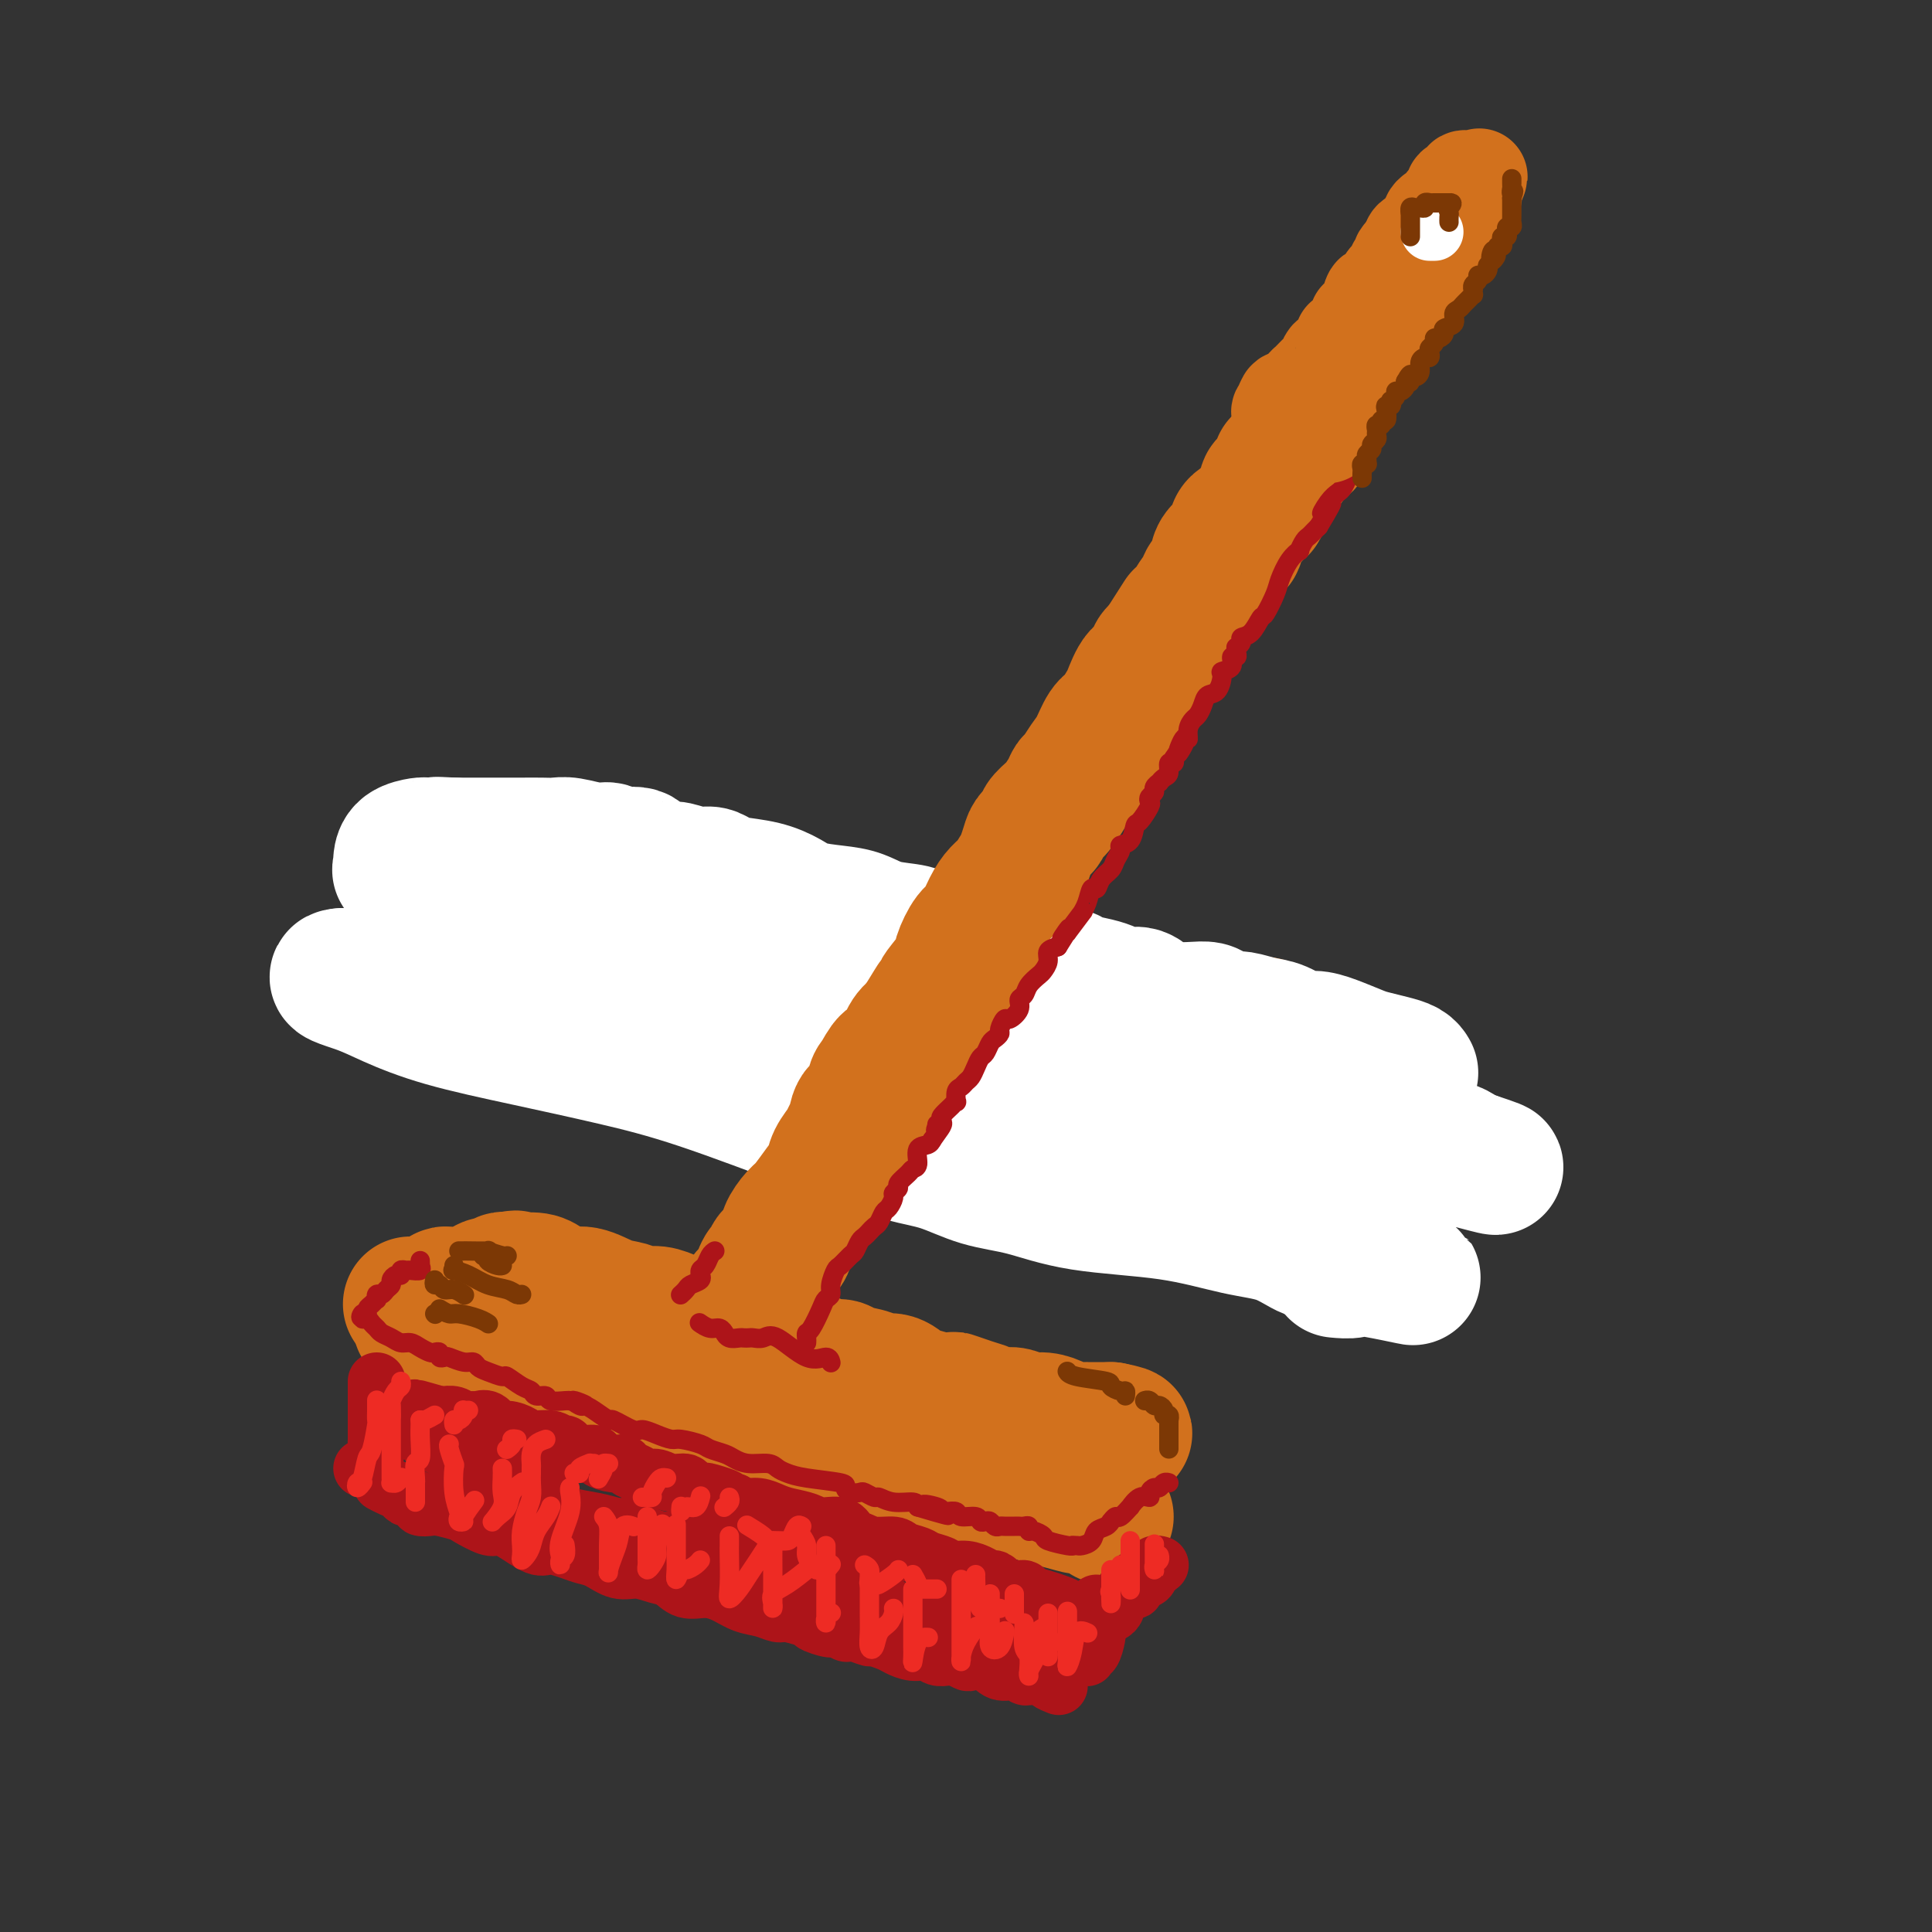 <svg viewBox='0 0 400 400' version='1.1' xmlns='http://www.w3.org/2000/svg' xmlns:xlink='http://www.w3.org/1999/xlink'><rect x="0" y="0" width="400" height="400" fill="#333333" stroke="none"/><g fill='none' stroke='rgb(210,113,29)' stroke-width='28' stroke-linecap='round' stroke-linejoin='round'><path d='M117,178c-0.341,0.303 -0.683,0.606 -1,1c-0.317,0.394 -0.611,0.879 -1,1c-0.389,0.121 -0.874,-0.122 -1,0c-0.126,0.122 0.107,0.607 0,1c-0.107,0.393 -0.555,0.693 -1,1c-0.445,0.307 -0.889,0.621 -1,1c-0.111,0.379 0.111,0.822 0,1c-0.111,0.178 -0.555,0.089 -1,0c-0.445,-0.089 -0.893,-0.179 -1,0c-0.107,0.179 0.126,0.625 0,1c-0.126,0.375 -0.611,0.678 -1,1c-0.389,0.322 -0.682,0.662 -1,1c-0.318,0.338 -0.662,0.672 -1,1c-0.338,0.328 -0.672,0.649 -1,1c-0.328,0.351 -0.650,0.734 -1,1c-0.350,0.266 -0.728,0.417 -1,1c-0.272,0.583 -0.440,1.600 -1,2c-0.560,0.400 -1.513,0.184 -2,0c-0.487,-0.184 -0.508,-0.338 -1,0c-0.492,0.338 -1.455,1.166 -2,2c-0.545,0.834 -0.671,1.674 -1,2c-0.329,0.326 -0.861,0.139 -1,0c-0.139,-0.139 0.117,-0.230 0,0c-0.117,0.230 -0.605,0.780 -1,1c-0.395,0.220 -0.698,0.110 -1,0'/><path d='M94,198c-3.429,3.332 -0.500,1.663 0,1c0.500,-0.663 -1.429,-0.318 -2,0c-0.571,0.318 0.217,0.610 0,1c-0.217,0.390 -1.439,0.879 -2,1c-0.561,0.121 -0.463,-0.125 -1,0c-0.537,0.125 -1.711,0.621 -2,1c-0.289,0.379 0.307,0.640 0,1c-0.307,0.360 -1.516,0.817 -2,1c-0.484,0.183 -0.242,0.091 0,0'/><path d='M83,206c-0.094,-0.000 -0.188,-0.000 0,0c0.188,0.000 0.660,0.000 2,0c1.340,-0.000 3.550,-0.001 5,0c1.450,0.001 2.140,0.002 3,0c0.860,-0.002 1.891,-0.008 3,0c1.109,0.008 2.297,0.030 3,0c0.703,-0.030 0.923,-0.110 2,0c1.077,0.110 3.013,0.412 4,1c0.987,0.588 1.025,1.462 2,2c0.975,0.538 2.887,0.739 4,1c1.113,0.261 1.428,0.582 3,1c1.572,0.418 4.401,0.934 6,1c1.599,0.066 1.969,-0.319 3,0c1.031,0.319 2.724,1.342 4,2c1.276,0.658 2.137,0.950 3,1c0.863,0.050 1.730,-0.144 3,0c1.270,0.144 2.944,0.626 4,1c1.056,0.374 1.494,0.640 2,1c0.506,0.360 1.079,0.814 2,1c0.921,0.186 2.191,0.103 3,0c0.809,-0.103 1.157,-0.224 2,0c0.843,0.224 2.179,0.795 3,1c0.821,0.205 1.126,0.044 2,0c0.874,-0.044 2.317,0.029 3,0c0.683,-0.029 0.607,-0.162 1,0c0.393,0.162 1.255,0.618 2,1c0.745,0.382 1.372,0.691 2,1'/><path d='M159,221c8.727,2.199 3.546,0.698 2,0c-1.546,-0.698 0.543,-0.593 2,0c1.457,0.593 2.280,1.674 3,2c0.720,0.326 1.335,-0.102 2,0c0.665,0.102 1.378,0.735 2,1c0.622,0.265 1.151,0.161 2,0c0.849,-0.161 2.017,-0.379 3,0c0.983,0.379 1.782,1.355 3,2c1.218,0.645 2.855,0.959 4,1c1.145,0.041 1.799,-0.191 3,0c1.201,0.191 2.949,0.806 4,1c1.051,0.194 1.406,-0.032 3,0c1.594,0.032 4.427,0.321 6,1c1.573,0.679 1.886,1.749 3,2c1.114,0.251 3.028,-0.317 4,0c0.972,0.317 1.001,1.520 2,2c0.999,0.480 2.966,0.236 4,0c1.034,-0.236 1.134,-0.466 2,0c0.866,0.466 2.499,1.628 4,2c1.501,0.372 2.870,-0.045 4,0c1.130,0.045 2.021,0.550 3,1c0.979,0.450 2.047,0.843 3,1c0.953,0.157 1.792,0.079 3,0c1.208,-0.079 2.785,-0.157 4,0c1.215,0.157 2.069,0.550 3,1c0.931,0.450 1.941,0.957 3,1c1.059,0.043 2.168,-0.378 3,0c0.832,0.378 1.388,1.555 2,2c0.612,0.445 1.280,0.158 2,0c0.720,-0.158 1.491,-0.188 2,0c0.509,0.188 0.754,0.594 1,1'/><path d='M250,242c14.651,3.189 5.779,0.662 3,0c-2.779,-0.662 0.534,0.541 2,1c1.466,0.459 1.084,0.175 1,0c-0.084,-0.175 0.131,-0.239 1,0c0.869,0.239 2.391,0.783 3,1c0.609,0.217 0.304,0.109 0,0'/><path d='M123,184c0.363,0.002 0.726,0.004 1,0c0.274,-0.004 0.459,-0.013 1,0c0.541,0.013 1.436,0.049 2,0c0.564,-0.049 0.796,-0.182 2,0c1.204,0.182 3.382,0.679 5,1c1.618,0.321 2.678,0.466 4,1c1.322,0.534 2.908,1.458 4,2c1.092,0.542 1.690,0.703 3,1c1.310,0.297 3.331,0.729 5,1c1.669,0.271 2.987,0.382 4,1c1.013,0.618 1.720,1.743 3,2c1.280,0.257 3.134,-0.354 5,0c1.866,0.354 3.744,1.675 5,2c1.256,0.325 1.889,-0.345 3,0c1.111,0.345 2.698,1.704 4,2c1.302,0.296 2.319,-0.471 4,0c1.681,0.471 4.027,2.181 6,3c1.973,0.819 3.574,0.748 5,1c1.426,0.252 2.677,0.828 4,1c1.323,0.172 2.716,-0.060 4,0c1.284,0.060 2.457,0.412 4,1c1.543,0.588 3.455,1.410 5,2c1.545,0.590 2.724,0.946 4,1c1.276,0.054 2.649,-0.196 4,0c1.351,0.196 2.679,0.836 4,1c1.321,0.164 2.636,-0.150 4,0c1.364,0.150 2.778,0.762 4,1c1.222,0.238 2.252,0.103 3,0c0.748,-0.103 1.214,-0.172 2,0c0.786,0.172 1.893,0.586 3,1'/><path d='M234,209c17.369,3.863 5.291,1.020 1,0c-4.291,-1.020 -0.795,-0.217 1,0c1.795,0.217 1.888,-0.152 2,0c0.112,0.152 0.241,0.825 1,1c0.759,0.175 2.147,-0.149 3,0c0.853,0.149 1.173,0.771 2,1c0.827,0.229 2.163,0.065 3,0c0.837,-0.065 1.175,-0.032 2,0c0.825,0.032 2.136,0.064 3,0c0.864,-0.064 1.282,-0.225 2,0c0.718,0.225 1.736,0.834 3,1c1.264,0.166 2.772,-0.113 4,0c1.228,0.113 2.175,0.618 3,1c0.825,0.382 1.528,0.641 2,1c0.472,0.359 0.714,0.818 1,1c0.286,0.182 0.615,0.087 1,0c0.385,-0.087 0.824,-0.168 1,0c0.176,0.168 0.088,0.584 0,1'/><path d='M269,216c5.237,1.252 0.831,0.883 -1,1c-1.831,0.117 -1.085,0.718 -1,1c0.085,0.282 -0.489,0.243 -1,1c-0.511,0.757 -0.958,2.311 -1,3c-0.042,0.689 0.323,0.514 0,1c-0.323,0.486 -1.333,1.635 -2,2c-0.667,0.365 -0.991,-0.053 -1,0c-0.009,0.053 0.296,0.577 0,1c-0.296,0.423 -1.193,0.744 -2,1c-0.807,0.256 -1.523,0.447 -2,1c-0.477,0.553 -0.716,1.468 -1,2c-0.284,0.532 -0.615,0.682 -1,1c-0.385,0.318 -0.824,0.805 -1,1c-0.176,0.195 -0.088,0.097 0,0'/><path d='M270,222c-0.026,0.892 -0.052,1.784 0,2c0.052,0.216 0.182,-0.244 0,0c-0.182,0.244 -0.676,1.194 -1,2c-0.324,0.806 -0.479,1.470 -1,2c-0.521,0.530 -1.408,0.926 -2,1c-0.592,0.074 -0.890,-0.172 -1,0c-0.110,0.172 -0.031,0.764 0,1c0.031,0.236 0.016,0.118 0,0'/></g>
<g fill='none' stroke='rgb(255,255,255)' stroke-width='28' stroke-linecap='round' stroke-linejoin='round'><path d='M292,222c0.051,0.090 0.101,0.180 0,0c-0.101,-0.180 -0.354,-0.629 -1,-1c-0.646,-0.371 -1.685,-0.664 -3,-1c-1.315,-0.336 -2.907,-0.715 -4,-1c-1.093,-0.285 -1.688,-0.475 -3,-1c-1.312,-0.525 -3.340,-1.383 -5,-2c-1.660,-0.617 -2.952,-0.992 -4,-1c-1.048,-0.008 -1.851,0.353 -3,0c-1.149,-0.353 -2.643,-1.418 -4,-2c-1.357,-0.582 -2.575,-0.682 -4,-1c-1.425,-0.318 -3.055,-0.856 -4,-1c-0.945,-0.144 -1.203,0.105 -2,0c-0.797,-0.105 -2.131,-0.566 -3,-1c-0.869,-0.434 -1.271,-0.842 -2,-1c-0.729,-0.158 -1.784,-0.066 -3,0c-1.216,0.066 -2.594,0.106 -4,0c-1.406,-0.106 -2.839,-0.357 -4,-1c-1.161,-0.643 -2.048,-1.678 -3,-2c-0.952,-0.322 -1.969,0.068 -3,0c-1.031,-0.068 -2.076,-0.593 -3,-1c-0.924,-0.407 -1.728,-0.697 -3,-1c-1.272,-0.303 -3.013,-0.620 -4,-1c-0.987,-0.380 -1.221,-0.823 -2,-1c-0.779,-0.177 -2.102,-0.089 -3,0c-0.898,0.089 -1.370,0.179 -2,0c-0.630,-0.179 -1.416,-0.625 -2,-1c-0.584,-0.375 -0.965,-0.678 -2,-1c-1.035,-0.322 -2.724,-0.663 -4,-1c-1.276,-0.337 -2.138,-0.668 -3,-1'/><path d='M205,198c-14.199,-3.870 -6.196,-1.544 -4,-1c2.196,0.544 -1.414,-0.695 -3,-1c-1.586,-0.305 -1.147,0.323 -2,0c-0.853,-0.323 -2.996,-1.596 -4,-2c-1.004,-0.404 -0.867,0.060 -1,0c-0.133,-0.060 -0.535,-0.645 -2,-1c-1.465,-0.355 -3.994,-0.479 -6,-1c-2.006,-0.521 -3.490,-1.439 -5,-2c-1.510,-0.561 -3.048,-0.766 -5,-1c-1.952,-0.234 -4.319,-0.496 -6,-1c-1.681,-0.504 -2.677,-1.249 -4,-2c-1.323,-0.751 -2.975,-1.507 -5,-2c-2.025,-0.493 -4.423,-0.725 -6,-1c-1.577,-0.275 -2.331,-0.595 -3,-1c-0.669,-0.405 -1.251,-0.895 -2,-1c-0.749,-0.105 -1.665,0.174 -3,0c-1.335,-0.174 -3.089,-0.802 -4,-1c-0.911,-0.198 -0.978,0.034 -2,0c-1.022,-0.034 -2.999,-0.334 -4,-1c-1.001,-0.666 -1.027,-1.699 -2,-2c-0.973,-0.301 -2.893,0.130 -4,0c-1.107,-0.130 -1.401,-0.819 -2,-1c-0.599,-0.181 -1.502,0.148 -3,0c-1.498,-0.148 -3.592,-0.772 -5,-1c-1.408,-0.228 -2.130,-0.061 -3,0c-0.870,0.061 -1.887,0.016 -3,0c-1.113,-0.016 -2.320,-0.004 -4,0c-1.680,0.004 -3.832,0.001 -5,0c-1.168,-0.001 -1.353,-0.000 -2,0c-0.647,0.000 -1.756,0.000 -3,0c-1.244,-0.000 -2.622,-0.000 -4,0'/><path d='M94,175c-6.170,-0.312 -2.596,-0.091 -2,0c0.596,0.091 -1.788,0.051 -3,0c-1.212,-0.051 -1.252,-0.115 -2,0c-0.748,0.115 -2.203,0.409 -3,1c-0.797,0.591 -0.938,1.478 -1,2c-0.062,0.522 -0.047,0.678 0,1c0.047,0.322 0.127,0.808 0,1c-0.127,0.192 -0.461,0.090 0,0c0.461,-0.090 1.717,-0.167 3,0c1.283,0.167 2.591,0.577 7,2c4.409,1.423 11.917,3.859 18,5c6.083,1.141 10.739,0.989 16,2c5.261,1.011 11.126,3.186 17,5c5.874,1.814 11.758,3.266 18,5c6.242,1.734 12.843,3.750 19,6c6.157,2.250 11.868,4.733 17,6c5.132,1.267 9.683,1.316 14,2c4.317,0.684 8.399,2.003 13,3c4.601,0.997 9.719,1.672 14,3c4.281,1.328 7.723,3.309 13,5c5.277,1.691 12.389,3.092 16,4c3.611,0.908 3.720,1.323 6,2c2.280,0.677 6.730,1.617 11,3c4.270,1.383 8.360,3.207 11,4c2.640,0.793 3.831,0.553 5,1c1.169,0.447 2.315,1.582 3,2c0.685,0.418 0.910,0.119 1,0c0.090,-0.119 0.045,-0.060 0,0'/><path d='M305,240c9.886,3.262 1.601,0.915 -2,0c-3.601,-0.915 -2.519,-0.400 -3,0c-0.481,0.400 -2.524,0.683 -9,0c-6.476,-0.683 -17.384,-2.332 -25,-3c-7.616,-0.668 -11.939,-0.355 -17,-1c-5.061,-0.645 -10.859,-2.249 -16,-3c-5.141,-0.751 -9.626,-0.649 -14,-1c-4.374,-0.351 -8.639,-1.155 -12,-2c-3.361,-0.845 -5.820,-1.733 -8,-2c-2.180,-0.267 -4.082,0.085 -6,0c-1.918,-0.085 -3.851,-0.607 -6,-1c-2.149,-0.393 -4.515,-0.655 -7,-1c-2.485,-0.345 -5.088,-0.771 -7,-1c-1.912,-0.229 -3.131,-0.260 -7,-1c-3.869,-0.740 -10.388,-2.189 -13,-3c-2.612,-0.811 -1.319,-0.984 -4,-2c-2.681,-1.016 -9.338,-2.876 -14,-4c-4.662,-1.124 -7.331,-1.513 -10,-2c-2.669,-0.487 -5.339,-1.073 -8,-2c-2.661,-0.927 -5.315,-2.196 -8,-3c-2.685,-0.804 -5.403,-1.144 -8,-2c-2.597,-0.856 -5.073,-2.229 -8,-3c-2.927,-0.771 -6.304,-0.939 -8,-1c-1.696,-0.061 -1.710,-0.016 -2,0c-0.290,0.016 -0.855,0.004 -2,0c-1.145,-0.004 -2.870,-0.001 -4,0c-1.130,0.001 -1.664,0.000 -2,0c-0.336,-0.000 -0.475,-0.000 -1,0c-0.525,0.000 -1.436,0.000 -2,0c-0.564,-0.000 -0.782,-0.000 -1,0'/><path d='M71,202c-3.027,0.168 0.406,1.086 3,2c2.594,0.914 4.350,1.822 7,3c2.650,1.178 6.194,2.626 11,4c4.806,1.374 10.872,2.674 17,4c6.128,1.326 12.317,2.677 18,4c5.683,1.323 10.860,2.618 18,5c7.140,2.382 16.244,5.849 22,8c5.756,2.151 8.163,2.984 11,4c2.837,1.016 6.103,2.216 9,3c2.897,0.784 5.423,1.153 8,2c2.577,0.847 5.204,2.170 8,3c2.796,0.830 5.761,1.165 9,2c3.239,0.835 6.751,2.169 12,3c5.249,0.831 12.234,1.160 18,2c5.766,0.840 10.312,2.190 14,3c3.688,0.810 6.519,1.082 9,2c2.481,0.918 4.614,2.484 6,3c1.386,0.516 2.025,-0.019 3,0c0.975,0.019 2.286,0.593 3,1c0.714,0.407 0.829,0.648 2,1c1.171,0.352 3.396,0.816 4,1c0.604,0.184 -0.414,0.088 0,0c0.414,-0.088 2.261,-0.168 3,0c0.739,0.168 0.369,0.584 0,1'/><path d='M286,263c12.869,2.939 3.542,0.788 -1,0c-4.542,-0.788 -4.300,-0.212 -5,0c-0.700,0.212 -2.343,0.061 -3,0c-0.657,-0.061 -0.329,-0.030 0,0'/></g>
<g fill='none' stroke='rgb(210,113,29)' stroke-width='28' stroke-linecap='round' stroke-linejoin='round'><path d='M87,274c0.330,-0.081 0.660,-0.162 1,0c0.340,0.162 0.691,0.567 1,1c0.309,0.433 0.575,0.894 1,1c0.425,0.106 1.007,-0.142 2,0c0.993,0.142 2.397,0.676 4,1c1.603,0.324 3.404,0.440 5,1c1.596,0.560 2.985,1.566 5,2c2.015,0.434 4.654,0.297 7,1c2.346,0.703 4.399,2.248 6,3c1.601,0.752 2.749,0.712 4,1c1.251,0.288 2.606,0.905 4,1c1.394,0.095 2.826,-0.330 4,0c1.174,0.330 2.088,1.416 3,2c0.912,0.584 1.821,0.667 3,1c1.179,0.333 2.628,0.915 4,1c1.372,0.085 2.667,-0.329 4,0c1.333,0.329 2.705,1.401 4,2c1.295,0.599 2.513,0.725 4,1c1.487,0.275 3.241,0.697 5,1c1.759,0.303 3.521,0.485 5,1c1.479,0.515 2.673,1.362 4,2c1.327,0.638 2.786,1.068 4,1c1.214,-0.068 2.185,-0.634 4,0c1.815,0.634 4.476,2.469 6,3c1.524,0.531 1.910,-0.242 3,0c1.090,0.242 2.883,1.498 4,2c1.117,0.502 1.559,0.251 2,0'/><path d='M190,303c16.757,4.356 7.151,0.746 4,0c-3.151,-0.746 0.154,1.372 2,2c1.846,0.628 2.235,-0.235 3,0c0.765,0.235 1.908,1.569 3,2c1.092,0.431 2.132,-0.039 3,0c0.868,0.039 1.563,0.589 3,1c1.437,0.411 3.617,0.684 5,1c1.383,0.316 1.971,0.676 3,1c1.029,0.324 2.500,0.612 4,1c1.500,0.388 3.029,0.875 4,1c0.971,0.125 1.384,-0.111 2,0c0.616,0.111 1.435,0.568 2,1c0.565,0.432 0.876,0.838 1,1c0.124,0.162 0.062,0.081 0,0'/><path d='M85,270c0.335,-0.002 0.671,-0.003 1,0c0.329,0.003 0.652,0.011 1,0c0.348,-0.011 0.722,-0.042 1,0c0.278,0.042 0.460,0.155 1,0c0.540,-0.155 1.440,-0.578 2,-1c0.560,-0.422 0.782,-0.843 1,-1c0.218,-0.157 0.432,-0.050 1,0c0.568,0.050 1.490,0.043 2,0c0.510,-0.043 0.609,-0.120 1,0c0.391,0.120 1.075,0.439 2,0c0.925,-0.439 2.090,-1.634 3,-2c0.910,-0.366 1.563,0.098 2,0c0.437,-0.098 0.656,-0.757 1,-1c0.344,-0.243 0.813,-0.069 1,0c0.187,0.069 0.094,0.035 0,0'/><path d='M105,265c3.112,-0.767 0.894,-0.183 1,0c0.106,0.183 2.538,-0.035 4,0c1.462,0.035 1.956,0.324 3,1c1.044,0.676 2.639,1.740 4,2c1.361,0.260 2.489,-0.285 4,0c1.511,0.285 3.406,1.400 5,2c1.594,0.600 2.888,0.685 4,1c1.112,0.315 2.041,0.859 3,1c0.959,0.141 1.946,-0.121 3,0c1.054,0.121 2.173,0.625 3,1c0.827,0.375 1.360,0.622 2,1c0.640,0.378 1.385,0.889 2,1c0.615,0.111 1.098,-0.177 2,0c0.902,0.177 2.222,0.820 3,1c0.778,0.180 1.012,-0.102 2,0c0.988,0.102 2.729,0.587 4,1c1.271,0.413 2.072,0.754 3,1c0.928,0.246 1.981,0.395 3,1c1.019,0.605 2.003,1.664 3,2c0.997,0.336 2.008,-0.050 3,0c0.992,0.050 1.964,0.538 3,1c1.036,0.462 2.135,0.899 3,1c0.865,0.101 1.494,-0.132 2,0c0.506,0.132 0.887,0.631 2,1c1.113,0.369 2.959,0.610 4,1c1.041,0.390 1.279,0.931 2,1c0.721,0.069 1.925,-0.332 3,0c1.075,0.332 2.020,1.397 3,2c0.980,0.603 1.994,0.744 3,1c1.006,0.256 2.003,0.628 3,1'/><path d='M194,290c14.533,3.819 6.367,0.865 4,0c-2.367,-0.865 1.067,0.357 3,1c1.933,0.643 2.365,0.707 3,1c0.635,0.293 1.471,0.814 2,1c0.529,0.186 0.749,0.035 1,0c0.251,-0.035 0.532,0.046 1,0c0.468,-0.046 1.121,-0.219 2,0c0.879,0.219 1.983,0.829 3,1c1.017,0.171 1.947,-0.098 3,0c1.053,0.098 2.229,0.562 3,1c0.771,0.438 1.138,0.849 2,1c0.862,0.151 2.220,0.040 3,0c0.780,-0.040 0.983,-0.011 1,0c0.017,0.011 -0.150,0.003 0,0c0.150,-0.003 0.618,-0.001 1,0c0.382,0.001 0.680,0.000 1,0c0.320,-0.000 0.663,-0.000 1,0c0.337,0.000 0.668,0.000 1,0c0.332,-0.000 0.666,-0.000 1,0'/><path d='M230,296c5.575,1.089 1.512,0.811 0,1c-1.512,0.189 -0.475,0.845 0,1c0.475,0.155 0.386,-0.189 0,0c-0.386,0.189 -1.070,0.913 -2,2c-0.930,1.087 -2.105,2.539 -3,3c-0.895,0.461 -1.510,-0.068 -2,0c-0.490,0.068 -0.854,0.734 -1,1c-0.146,0.266 -0.073,0.133 0,0'/><path d='M154,272c-0.004,0.097 -0.007,0.194 0,0c0.007,-0.194 0.026,-0.680 0,-1c-0.026,-0.320 -0.095,-0.475 0,-1c0.095,-0.525 0.354,-1.421 1,-2c0.646,-0.579 1.678,-0.842 2,-1c0.322,-0.158 -0.065,-0.213 0,-1c0.065,-0.787 0.582,-2.308 1,-3c0.418,-0.692 0.737,-0.554 1,-1c0.263,-0.446 0.469,-1.475 1,-2c0.531,-0.525 1.387,-0.548 2,-1c0.613,-0.452 0.983,-1.335 1,-2c0.017,-0.665 -0.318,-1.112 0,-2c0.318,-0.888 1.288,-2.219 2,-3c0.712,-0.781 1.164,-1.014 2,-2c0.836,-0.986 2.055,-2.726 3,-4c0.945,-1.274 1.616,-2.084 2,-3c0.384,-0.916 0.482,-1.940 1,-3c0.518,-1.060 1.457,-2.156 2,-3c0.543,-0.844 0.691,-1.438 1,-2c0.309,-0.562 0.778,-1.094 1,-2c0.222,-0.906 0.195,-2.187 1,-3c0.805,-0.813 2.442,-1.156 3,-2c0.558,-0.844 0.036,-2.187 0,-3c-0.036,-0.813 0.413,-1.096 1,-2c0.587,-0.904 1.312,-2.428 2,-3c0.688,-0.572 1.339,-0.193 2,-1c0.661,-0.807 1.332,-2.802 2,-4c0.668,-1.198 1.334,-1.599 2,-2'/><path d='M190,213c5.905,-9.642 2.666,-4.248 2,-3c-0.666,1.248 1.239,-1.651 2,-3c0.761,-1.349 0.378,-1.146 1,-2c0.622,-0.854 2.250,-2.763 3,-4c0.750,-1.237 0.624,-1.802 1,-3c0.376,-1.198 1.255,-3.030 2,-4c0.745,-0.970 1.355,-1.079 2,-2c0.645,-0.921 1.324,-2.654 2,-4c0.676,-1.346 1.347,-2.304 2,-3c0.653,-0.696 1.287,-1.131 2,-2c0.713,-0.869 1.506,-2.173 2,-3c0.494,-0.827 0.691,-1.176 1,-2c0.309,-0.824 0.731,-2.123 1,-3c0.269,-0.877 0.386,-1.332 1,-2c0.614,-0.668 1.726,-1.547 2,-2c0.274,-0.453 -0.291,-0.479 0,-1c0.291,-0.521 1.439,-1.538 2,-2c0.561,-0.462 0.534,-0.368 1,-1c0.466,-0.632 1.423,-1.991 2,-3c0.577,-1.009 0.773,-1.667 1,-2c0.227,-0.333 0.483,-0.339 1,-1c0.517,-0.661 1.294,-1.977 2,-3c0.706,-1.023 1.340,-1.752 2,-3c0.660,-1.248 1.345,-3.015 2,-4c0.655,-0.985 1.278,-1.189 2,-2c0.722,-0.811 1.541,-2.228 2,-3c0.459,-0.772 0.557,-0.900 1,-2c0.443,-1.100 1.232,-3.171 2,-4c0.768,-0.829 1.514,-0.415 2,-1c0.486,-0.585 0.710,-2.167 1,-3c0.290,-0.833 0.645,-0.916 1,-1'/><path d='M240,135c8.135,-12.711 3.474,-5.488 2,-3c-1.474,2.488 0.239,0.240 1,-1c0.761,-1.240 0.570,-1.473 1,-2c0.430,-0.527 1.482,-1.349 2,-2c0.518,-0.651 0.502,-1.133 1,-2c0.498,-0.867 1.508,-2.120 2,-3c0.492,-0.880 0.464,-1.388 1,-2c0.536,-0.612 1.637,-1.328 2,-2c0.363,-0.672 -0.011,-1.300 0,-2c0.011,-0.700 0.406,-1.471 1,-2c0.594,-0.529 1.388,-0.816 2,-1c0.612,-0.184 1.043,-0.266 1,-1c-0.043,-0.734 -0.558,-2.120 0,-3c0.558,-0.880 2.190,-1.254 3,-2c0.810,-0.746 0.799,-1.866 1,-2c0.201,-0.134 0.613,0.717 1,0c0.387,-0.717 0.748,-3.000 1,-4c0.252,-1.000 0.396,-0.715 1,-1c0.604,-0.285 1.667,-1.141 2,-2c0.333,-0.859 -0.066,-1.723 0,-2c0.066,-0.277 0.596,0.032 1,0c0.404,-0.032 0.683,-0.405 1,-1c0.317,-0.595 0.673,-1.414 1,-2c0.327,-0.586 0.624,-0.941 1,-1c0.376,-0.059 0.832,0.176 1,0c0.168,-0.176 0.048,-0.765 0,-1c-0.048,-0.235 -0.024,-0.118 0,0'/></g>
<g fill='none' stroke='rgb(173,20,25)' stroke-width='12' stroke-linecap='round' stroke-linejoin='round'><path d='M78,286c-0.000,0.335 -0.000,0.670 0,1c0.000,0.330 0.000,0.656 0,1c-0.000,0.344 -0.000,0.707 0,1c0.000,0.293 0.000,0.516 0,1c-0.000,0.484 -0.000,1.230 0,2c0.000,0.770 0.000,1.564 0,2c-0.000,0.436 -0.000,0.513 0,1c0.000,0.487 0.001,1.385 0,2c-0.001,0.615 -0.003,0.945 0,1c0.003,0.055 0.012,-0.167 0,0c-0.012,0.167 -0.045,0.724 0,1c0.045,0.276 0.170,0.270 0,1c-0.170,0.730 -0.633,2.196 -1,3c-0.367,0.804 -0.637,0.947 -1,1c-0.363,0.053 -0.818,0.015 -1,0c-0.182,-0.015 -0.091,-0.008 0,0'/><path d='M79,307c0.646,0.341 1.291,0.683 2,1c0.709,0.317 1.480,0.611 2,1c0.520,0.389 0.787,0.875 1,1c0.213,0.125 0.373,-0.111 1,0c0.627,0.111 1.723,0.569 2,1c0.277,0.431 -0.265,0.835 0,1c0.265,0.165 1.339,0.090 2,0c0.661,-0.090 0.911,-0.196 2,0c1.089,0.196 3.017,0.694 4,1c0.983,0.306 1.023,0.419 2,1c0.977,0.581 2.893,1.629 4,2c1.107,0.371 1.405,0.064 2,0c0.595,-0.064 1.485,0.116 3,1c1.515,0.884 3.654,2.473 5,3c1.346,0.527 1.900,-0.009 3,0c1.100,0.009 2.748,0.562 4,1c1.252,0.438 2.110,0.762 3,1c0.890,0.238 1.813,0.391 3,1c1.187,0.609 2.638,1.673 4,2c1.362,0.327 2.636,-0.085 4,0c1.364,0.085 2.819,0.666 4,1c1.181,0.334 2.090,0.422 3,1c0.910,0.578 1.822,1.646 3,2c1.178,0.354 2.623,-0.006 4,0c1.377,0.006 2.685,0.379 4,1c1.315,0.621 2.637,1.490 4,2c1.363,0.510 2.767,0.663 4,1c1.233,0.337 2.293,0.860 3,1c0.707,0.140 1.059,-0.103 2,0c0.941,0.103 2.470,0.551 4,1'/><path d='M167,335c9.024,2.487 3.584,1.206 2,1c-1.584,-0.206 0.690,0.663 2,1c1.310,0.337 1.657,0.143 2,0c0.343,-0.143 0.681,-0.236 1,0c0.319,0.236 0.618,0.799 1,1c0.382,0.201 0.846,0.039 1,0c0.154,-0.039 -0.001,0.045 0,0c0.001,-0.045 0.159,-0.220 1,0c0.841,0.220 2.363,0.833 3,1c0.637,0.167 0.387,-0.114 1,0c0.613,0.114 2.089,0.623 3,1c0.911,0.377 1.256,0.623 2,1c0.744,0.377 1.887,0.886 3,1c1.113,0.114 2.198,-0.165 3,0c0.802,0.165 1.323,0.775 2,1c0.677,0.225 1.509,0.064 2,0c0.491,-0.064 0.641,-0.031 1,0c0.359,0.031 0.928,0.059 1,0c0.072,-0.059 -0.354,-0.204 0,0c0.354,0.204 1.488,0.758 2,1c0.512,0.242 0.403,0.174 1,0c0.597,-0.174 1.900,-0.453 3,0c1.100,0.453 1.995,1.638 3,2c1.005,0.362 2.119,-0.100 3,0c0.881,0.100 1.530,0.762 2,1c0.470,0.238 0.760,0.054 1,0c0.240,-0.054 0.429,0.024 1,0c0.571,-0.024 1.524,-0.151 2,0c0.476,0.151 0.474,0.579 1,1c0.526,0.421 1.579,0.835 2,1c0.421,0.165 0.211,0.083 0,0'/><path d='M227,332c-0.000,0.303 -0.000,0.606 0,1c0.000,0.394 0.000,0.879 0,1c-0.000,0.121 -0.000,-0.122 0,0c0.000,0.122 0.001,0.608 0,1c-0.001,0.392 -0.003,0.691 0,1c0.003,0.309 0.011,0.628 0,1c-0.011,0.372 -0.041,0.797 0,1c0.041,0.203 0.155,0.184 0,1c-0.155,0.816 -0.577,2.467 -1,3c-0.423,0.533 -0.845,-0.053 -1,0c-0.155,0.053 -0.042,0.745 0,1c0.042,0.255 0.012,0.073 0,0c-0.012,-0.073 -0.006,-0.036 0,0'/><path d='M222,334c-0.465,0.089 -0.930,0.179 -1,0c-0.070,-0.179 0.256,-0.626 0,-1c-0.256,-0.374 -1.092,-0.673 -2,-1c-0.908,-0.327 -1.887,-0.680 -3,-1c-1.113,-0.320 -2.360,-0.606 -3,-1c-0.640,-0.394 -0.672,-0.894 -1,-1c-0.328,-0.106 -0.952,0.183 -2,0c-1.048,-0.183 -2.521,-0.836 -3,-1c-0.479,-0.164 0.035,0.162 0,0c-0.035,-0.162 -0.618,-0.813 -1,-1c-0.382,-0.187 -0.562,0.091 -1,0c-0.438,-0.091 -1.132,-0.549 -2,-1c-0.868,-0.451 -1.908,-0.894 -3,-1c-1.092,-0.106 -2.236,0.127 -3,0c-0.764,-0.127 -1.147,-0.612 -2,-1c-0.853,-0.388 -2.174,-0.677 -3,-1c-0.826,-0.323 -1.155,-0.678 -2,-1c-0.845,-0.322 -2.205,-0.610 -3,-1c-0.795,-0.390 -1.026,-0.883 -2,-1c-0.974,-0.117 -2.691,0.141 -4,0c-1.309,-0.141 -2.211,-0.682 -3,-1c-0.789,-0.318 -1.464,-0.414 -2,-1c-0.536,-0.586 -0.933,-1.662 -2,-2c-1.067,-0.338 -2.802,0.063 -4,0c-1.198,-0.063 -1.858,-0.591 -3,-1c-1.142,-0.409 -2.767,-0.701 -4,-1c-1.233,-0.299 -2.073,-0.606 -3,-1c-0.927,-0.394 -1.942,-0.875 -3,-1c-1.058,-0.125 -2.159,0.107 -3,0c-0.841,-0.107 -1.420,-0.554 -2,-1'/><path d='M152,311c-11.017,-3.758 -3.561,-1.652 -2,-1c1.561,0.652 -2.775,-0.150 -5,-1c-2.225,-0.850 -2.339,-1.747 -3,-2c-0.661,-0.253 -1.869,0.140 -3,0c-1.131,-0.140 -2.186,-0.812 -3,-1c-0.814,-0.188 -1.385,0.108 -2,0c-0.615,-0.108 -1.272,-0.620 -2,-1c-0.728,-0.380 -1.527,-0.628 -2,-1c-0.473,-0.372 -0.620,-0.870 -1,-1c-0.380,-0.130 -0.995,0.106 -2,0c-1.005,-0.106 -2.402,-0.554 -3,-1c-0.598,-0.446 -0.398,-0.889 -1,-1c-0.602,-0.111 -2.008,0.110 -3,0c-0.992,-0.110 -1.572,-0.551 -2,-1c-0.428,-0.449 -0.704,-0.908 -1,-1c-0.296,-0.092 -0.611,0.181 -1,0c-0.389,-0.181 -0.853,-0.817 -2,-1c-1.147,-0.183 -2.979,0.087 -4,0c-1.021,-0.087 -1.233,-0.531 -2,-1c-0.767,-0.469 -2.088,-0.963 -3,-1c-0.912,-0.037 -1.413,0.383 -2,0c-0.587,-0.383 -1.259,-1.571 -2,-2c-0.741,-0.429 -1.551,-0.101 -2,0c-0.449,0.101 -0.536,-0.025 -1,0c-0.464,0.025 -1.304,0.203 -2,0c-0.696,-0.203 -1.248,-0.786 -2,-1c-0.752,-0.214 -1.702,-0.058 -2,0c-0.298,0.058 0.058,0.016 0,0c-0.058,-0.016 -0.529,-0.008 -1,0'/><path d='M91,293c-9.632,-2.785 -3.212,-0.747 -1,0c2.212,0.747 0.215,0.204 -1,0c-1.215,-0.204 -1.648,-0.070 -2,0c-0.352,0.070 -0.623,0.077 -1,0c-0.377,-0.077 -0.859,-0.238 -1,0c-0.141,0.238 0.060,0.876 0,1c-0.060,0.124 -0.379,-0.266 0,0c0.379,0.266 1.457,1.189 2,2c0.543,0.811 0.552,1.512 1,2c0.448,0.488 1.335,0.765 2,1c0.665,0.235 1.109,0.430 2,1c0.891,0.570 2.228,1.515 3,2c0.772,0.485 0.978,0.508 2,1c1.022,0.492 2.862,1.451 4,2c1.138,0.549 1.576,0.686 2,1c0.424,0.314 0.833,0.805 2,1c1.167,0.195 3.092,0.094 5,1c1.908,0.906 3.800,2.820 5,4c1.200,1.180 1.708,1.625 3,2c1.292,0.375 3.369,0.678 5,1c1.631,0.322 2.815,0.661 4,1'/><path d='M127,316c6.223,2.526 3.280,0.341 3,0c-0.280,-0.341 2.103,1.162 4,2c1.897,0.838 3.308,1.012 4,1c0.692,-0.012 0.665,-0.209 1,0c0.335,0.209 1.034,0.825 2,1c0.966,0.175 2.201,-0.090 3,0c0.799,0.090 1.164,0.536 2,1c0.836,0.464 2.143,0.947 3,1c0.857,0.053 1.264,-0.323 2,0c0.736,0.323 1.801,1.347 3,2c1.199,0.653 2.533,0.935 3,1c0.467,0.065 0.066,-0.089 1,0c0.934,0.089 3.201,0.419 5,1c1.799,0.581 3.129,1.412 4,2c0.871,0.588 1.283,0.932 2,1c0.717,0.068 1.738,-0.142 3,0c1.262,0.142 2.766,0.634 4,1c1.234,0.366 2.199,0.606 3,1c0.801,0.394 1.440,0.942 2,1c0.560,0.058 1.042,-0.374 2,0c0.958,0.374 2.393,1.554 3,2c0.607,0.446 0.384,0.157 1,0c0.616,-0.157 2.069,-0.183 3,0c0.931,0.183 1.341,0.575 2,1c0.659,0.425 1.569,0.884 2,1c0.431,0.116 0.383,-0.110 1,0c0.617,0.110 1.897,0.555 3,1c1.103,0.445 2.028,0.889 3,1c0.972,0.111 1.992,-0.111 3,0c1.008,0.111 2.004,0.556 3,1'/><path d='M207,339c12.493,3.786 3.726,1.750 1,1c-2.726,-0.750 0.590,-0.215 2,0c1.410,0.215 0.914,0.109 1,0c0.086,-0.109 0.754,-0.222 1,0c0.246,0.222 0.070,0.778 0,1c-0.070,0.222 -0.035,0.111 0,0'/><path d='M225,339c-0.059,-0.361 -0.118,-0.723 0,-1c0.118,-0.277 0.414,-0.470 1,-1c0.586,-0.530 1.463,-1.399 2,-2c0.537,-0.601 0.735,-0.935 1,-1c0.265,-0.065 0.597,0.137 1,0c0.403,-0.137 0.878,-0.615 1,-1c0.122,-0.385 -0.108,-0.678 0,-1c0.108,-0.322 0.555,-0.673 1,-1c0.445,-0.327 0.888,-0.631 1,-1c0.112,-0.369 -0.107,-0.802 0,-1c0.107,-0.198 0.541,-0.161 1,0c0.459,0.161 0.945,0.445 1,0c0.055,-0.445 -0.321,-1.621 0,-2c0.321,-0.379 1.339,0.038 2,0c0.661,-0.038 0.965,-0.532 1,-1c0.035,-0.468 -0.201,-0.910 0,-1c0.201,-0.090 0.837,0.172 1,0c0.163,-0.172 -0.149,-0.777 0,-1c0.149,-0.223 0.757,-0.064 1,0c0.243,0.064 0.122,0.032 0,0'/></g>
<g fill='none' stroke='rgb(173,20,25)' stroke-width='4' stroke-linecap='round' stroke-linejoin='round'><path d='M87,261c0.015,0.453 0.029,0.906 0,1c-0.029,0.094 -0.103,-0.172 0,0c0.103,0.172 0.382,0.782 0,1c-0.382,0.218 -1.426,0.043 -2,0c-0.574,-0.043 -0.680,0.044 -1,0c-0.320,-0.044 -0.856,-0.219 -1,0c-0.144,0.219 0.102,0.832 0,1c-0.102,0.168 -0.552,-0.109 -1,0c-0.448,0.109 -0.894,0.602 -1,1c-0.106,0.398 0.129,0.699 0,1c-0.129,0.301 -0.622,0.602 -1,1c-0.378,0.398 -0.640,0.894 -1,1c-0.360,0.106 -0.818,-0.179 -1,0c-0.182,0.179 -0.087,0.822 0,1c0.087,0.178 0.167,-0.110 0,0c-0.167,0.110 -0.581,0.617 -1,1c-0.419,0.383 -0.844,0.642 -1,1c-0.156,0.358 -0.045,0.817 0,1c0.045,0.183 0.022,0.092 0,0'/><path d='M76,272c-1.915,1.638 -1.204,0.232 -1,0c0.204,-0.232 -0.101,0.712 0,1c0.101,0.288 0.607,-0.078 1,0c0.393,0.078 0.671,0.599 1,1c0.329,0.401 0.707,0.681 1,1c0.293,0.319 0.501,0.677 1,1c0.499,0.323 1.289,0.612 2,1c0.711,0.388 1.342,0.875 2,1c0.658,0.125 1.343,-0.111 2,0c0.657,0.111 1.285,0.569 2,1c0.715,0.431 1.515,0.834 2,1c0.485,0.166 0.653,0.096 1,0c0.347,-0.096 0.873,-0.218 1,0c0.127,0.218 -0.145,0.776 0,1c0.145,0.224 0.707,0.116 1,0c0.293,-0.116 0.318,-0.239 1,0c0.682,0.239 2.022,0.839 3,1c0.978,0.161 1.594,-0.116 2,0c0.406,0.116 0.602,0.626 1,1c0.398,0.374 1.000,0.611 2,1c1.000,0.389 2.399,0.931 3,1c0.601,0.069 0.403,-0.336 1,0c0.597,0.336 1.989,1.414 3,2c1.011,0.586 1.640,0.679 2,1c0.360,0.321 0.450,0.871 1,1c0.550,0.129 1.560,-0.161 2,0c0.440,0.161 0.311,0.774 1,1c0.689,0.226 2.197,0.065 3,0c0.803,-0.065 0.902,-0.032 1,0'/><path d='M118,290c5.901,1.949 2.153,0.320 1,0c-1.153,-0.320 0.290,0.669 1,1c0.710,0.331 0.687,0.005 1,0c0.313,-0.005 0.961,0.309 2,1c1.039,0.691 2.469,1.757 3,2c0.531,0.243 0.163,-0.337 1,0c0.837,0.337 2.879,1.592 4,2c1.121,0.408 1.319,-0.031 2,0c0.681,0.031 1.844,0.533 3,1c1.156,0.467 2.306,0.899 3,1c0.694,0.101 0.934,-0.128 2,0c1.066,0.128 2.959,0.613 4,1c1.041,0.387 1.231,0.677 2,1c0.769,0.323 2.117,0.678 3,1c0.883,0.322 1.300,0.611 2,1c0.700,0.389 1.684,0.878 3,1c1.316,0.122 2.963,-0.122 4,0c1.037,0.122 1.465,0.610 2,1c0.535,0.390 1.179,0.683 2,1c0.821,0.317 1.821,0.660 4,1c2.179,0.340 5.538,0.679 7,1c1.462,0.321 1.026,0.626 1,1c-0.026,0.374 0.359,0.817 1,1c0.641,0.183 1.538,0.106 2,0c0.462,-0.106 0.488,-0.239 1,0c0.512,0.239 1.510,0.851 2,1c0.490,0.149 0.472,-0.166 1,0c0.528,0.166 1.604,0.814 3,1c1.396,0.186 3.113,-0.090 4,0c0.887,0.090 0.943,0.545 1,1'/><path d='M190,312c11.484,3.419 4.195,0.968 2,0c-2.195,-0.968 0.705,-0.451 2,0c1.295,0.451 0.984,0.838 1,1c0.016,0.162 0.357,0.100 1,0c0.643,-0.100 1.587,-0.237 2,0c0.413,0.237 0.296,0.847 1,1c0.704,0.153 2.230,-0.151 3,0c0.770,0.151 0.784,0.759 1,1c0.216,0.241 0.634,0.117 1,0c0.366,-0.117 0.679,-0.228 1,0c0.321,0.228 0.649,0.793 1,1c0.351,0.207 0.724,0.056 1,0c0.276,-0.056 0.456,-0.016 1,0c0.544,0.016 1.452,0.008 2,0c0.548,-0.008 0.737,-0.017 1,0c0.263,0.017 0.600,0.060 1,0c0.400,-0.060 0.864,-0.224 1,0c0.136,0.224 -0.055,0.834 0,1c0.055,0.166 0.354,-0.113 1,0c0.646,0.113 1.637,0.619 2,1c0.363,0.381 0.097,0.638 1,1c0.903,0.362 2.974,0.828 4,1c1.026,0.172 1.007,0.049 1,0c-0.007,-0.049 -0.004,-0.025 0,0'/><path d='M222,320c0.366,-0.016 0.731,-0.031 1,0c0.269,0.031 0.440,0.109 1,0c0.560,-0.109 1.508,-0.406 2,-1c0.492,-0.594 0.527,-1.484 1,-2c0.473,-0.516 1.382,-0.658 2,-1c0.618,-0.342 0.944,-0.884 1,-1c0.056,-0.116 -0.158,0.195 0,0c0.158,-0.195 0.689,-0.897 1,-1c0.311,-0.103 0.403,0.394 1,0c0.597,-0.394 1.700,-1.677 2,-2c0.300,-0.323 -0.204,0.316 0,0c0.204,-0.316 1.115,-1.586 2,-2c0.885,-0.414 1.742,0.029 2,0c0.258,-0.029 -0.085,-0.530 0,-1c0.085,-0.470 0.597,-0.911 1,-1c0.403,-0.089 0.696,0.172 1,0c0.304,-0.172 0.620,-0.777 1,-1c0.380,-0.223 0.823,-0.064 1,0c0.177,0.064 0.089,0.032 0,0'/><path d='M148,259c-0.340,0.218 -0.680,0.436 -1,1c-0.320,0.564 -0.620,1.475 -1,2c-0.380,0.525 -0.841,0.666 -1,1c-0.159,0.334 -0.017,0.863 0,1c0.017,0.137 -0.090,-0.117 0,0c0.090,0.117 0.378,0.606 0,1c-0.378,0.394 -1.421,0.693 -2,1c-0.579,0.307 -0.694,0.621 -1,1c-0.306,0.379 -0.802,0.823 -1,1c-0.198,0.177 -0.099,0.089 0,0'/><path d='M145,274c-0.174,-0.122 -0.348,-0.244 0,0c0.348,0.244 1.220,0.854 2,1c0.780,0.146 1.470,-0.171 2,0c0.530,0.171 0.901,0.830 1,1c0.099,0.170 -0.076,-0.151 0,0c0.076,0.151 0.401,0.772 1,1c0.599,0.228 1.473,0.062 2,0c0.527,-0.062 0.708,-0.021 1,0c0.292,0.021 0.696,0.021 1,0c0.304,-0.021 0.508,-0.063 1,0c0.492,0.063 1.270,0.231 2,0c0.730,-0.231 1.411,-0.860 3,0c1.589,0.860 4.086,3.210 6,4c1.914,0.790 3.246,0.020 4,0c0.754,-0.020 0.930,0.708 1,1c0.070,0.292 0.035,0.146 0,0'/><path d='M167,278c0.016,-0.311 0.031,-0.622 0,-1c-0.031,-0.378 -0.109,-0.822 0,-1c0.109,-0.178 0.407,-0.091 1,-1c0.593,-0.909 1.483,-2.815 2,-4c0.517,-1.185 0.662,-1.650 1,-2c0.338,-0.350 0.868,-0.584 1,-1c0.132,-0.416 -0.133,-1.013 0,-2c0.133,-0.987 0.666,-2.362 1,-3c0.334,-0.638 0.471,-0.538 1,-1c0.529,-0.462 1.451,-1.486 2,-2c0.549,-0.514 0.724,-0.519 1,-1c0.276,-0.481 0.651,-1.437 1,-2c0.349,-0.563 0.671,-0.732 1,-1c0.329,-0.268 0.665,-0.634 1,-1c0.335,-0.366 0.668,-0.732 1,-1c0.332,-0.268 0.662,-0.439 1,-1c0.338,-0.561 0.683,-1.513 1,-2c0.317,-0.487 0.605,-0.511 1,-1c0.395,-0.489 0.897,-1.444 1,-2c0.103,-0.556 -0.194,-0.713 0,-1c0.194,-0.287 0.879,-0.705 1,-1c0.121,-0.295 -0.323,-0.468 0,-1c0.323,-0.532 1.414,-1.424 2,-2c0.586,-0.576 0.668,-0.837 1,-1c0.332,-0.163 0.914,-0.229 1,-1c0.086,-0.771 -0.323,-2.246 0,-3c0.323,-0.754 1.378,-0.787 2,-1c0.622,-0.213 0.811,-0.607 1,-1'/><path d='M193,236c3.316,-4.570 1.607,-2.496 1,-2c-0.607,0.496 -0.112,-0.587 0,-1c0.112,-0.413 -0.160,-0.155 0,0c0.160,0.155 0.750,0.209 1,0c0.250,-0.209 0.158,-0.681 0,-1c-0.158,-0.319 -0.383,-0.484 0,-1c0.383,-0.516 1.374,-1.381 2,-2c0.626,-0.619 0.889,-0.992 1,-1c0.111,-0.008 0.071,0.349 0,0c-0.071,-0.349 -0.174,-1.406 0,-2c0.174,-0.594 0.624,-0.727 1,-1c0.376,-0.273 0.678,-0.688 1,-1c0.322,-0.312 0.664,-0.521 1,-1c0.336,-0.479 0.667,-1.227 1,-2c0.333,-0.773 0.668,-1.569 1,-2c0.332,-0.431 0.663,-0.495 1,-1c0.337,-0.505 0.682,-1.450 1,-2c0.318,-0.550 0.609,-0.706 1,-1c0.391,-0.294 0.883,-0.725 1,-1c0.117,-0.275 -0.141,-0.392 0,-1c0.141,-0.608 0.682,-1.706 1,-2c0.318,-0.294 0.413,0.217 1,0c0.587,-0.217 1.667,-1.161 2,-2c0.333,-0.839 -0.080,-1.572 0,-2c0.080,-0.428 0.652,-0.551 1,-1c0.348,-0.449 0.470,-1.223 1,-2c0.530,-0.777 1.468,-1.556 2,-2c0.532,-0.444 0.658,-0.552 1,-1c0.342,-0.448 0.900,-1.236 1,-2c0.100,-0.764 -0.257,-1.504 0,-2c0.257,-0.496 1.129,-0.748 2,-1'/><path d='M219,196c4.175,-6.563 1.611,-2.969 1,-2c-0.611,0.969 0.729,-0.687 1,-1c0.271,-0.313 -0.527,0.717 0,0c0.527,-0.717 2.379,-3.182 3,-4c0.621,-0.818 0.011,0.009 0,0c-0.011,-0.009 0.578,-0.856 1,-2c0.422,-1.144 0.676,-2.585 1,-3c0.324,-0.415 0.718,0.198 1,0c0.282,-0.198 0.452,-1.205 1,-2c0.548,-0.795 1.474,-1.377 2,-2c0.526,-0.623 0.652,-1.288 1,-2c0.348,-0.712 0.918,-1.470 1,-2c0.082,-0.530 -0.324,-0.832 0,-1c0.324,-0.168 1.380,-0.202 2,-1c0.620,-0.798 0.806,-2.360 1,-3c0.194,-0.640 0.396,-0.356 1,-1c0.604,-0.644 1.611,-2.214 2,-3c0.389,-0.786 0.161,-0.789 0,-1c-0.161,-0.211 -0.254,-0.630 0,-1c0.254,-0.370 0.855,-0.691 1,-1c0.145,-0.309 -0.167,-0.606 0,-1c0.167,-0.394 0.814,-0.884 1,-1c0.186,-0.116 -0.090,0.141 0,0c0.090,-0.141 0.546,-0.682 1,-1c0.454,-0.318 0.905,-0.415 1,-1c0.095,-0.585 -0.167,-1.657 0,-2c0.167,-0.343 0.762,0.045 1,0c0.238,-0.045 0.119,-0.522 0,-1'/><path d='M243,157c3.896,-6.071 1.635,-1.749 1,-1c-0.635,0.749 0.354,-2.075 1,-3c0.646,-0.925 0.947,0.048 1,0c0.053,-0.048 -0.141,-1.116 0,-2c0.141,-0.884 0.619,-1.583 1,-2c0.381,-0.417 0.667,-0.553 1,-1c0.333,-0.447 0.714,-1.205 1,-2c0.286,-0.795 0.477,-1.626 1,-2c0.523,-0.374 1.379,-0.290 2,-1c0.621,-0.710 1.007,-2.214 1,-3c-0.007,-0.786 -0.408,-0.854 0,-1c0.408,-0.146 1.626,-0.369 2,-1c0.374,-0.631 -0.097,-1.671 0,-2c0.097,-0.329 0.762,0.053 1,0c0.238,-0.053 0.048,-0.539 0,-1c-0.048,-0.461 0.045,-0.895 0,-1c-0.045,-0.105 -0.229,0.118 0,0c0.229,-0.118 0.872,-0.578 1,-1c0.128,-0.422 -0.260,-0.806 0,-1c0.260,-0.194 1.168,-0.200 2,-1c0.832,-0.800 1.587,-2.395 2,-3c0.413,-0.605 0.482,-0.219 1,-1c0.518,-0.781 1.483,-2.729 2,-4c0.517,-1.271 0.586,-1.864 1,-3c0.414,-1.136 1.172,-2.815 2,-4c0.828,-1.185 1.728,-1.876 2,-2c0.272,-0.124 -0.082,0.317 0,0c0.082,-0.317 0.599,-1.394 1,-2c0.401,-0.606 0.685,-0.740 1,-1c0.315,-0.260 0.661,-0.646 1,-1c0.339,-0.354 0.669,-0.677 1,-1'/><path d='M273,109c4.836,-8.014 1.926,-4.048 1,-3c-0.926,1.048 0.132,-0.821 1,-2c0.868,-1.179 1.546,-1.667 2,-2c0.454,-0.333 0.686,-0.510 1,-1c0.314,-0.490 0.711,-1.294 1,-2c0.289,-0.706 0.469,-1.313 1,-2c0.531,-0.687 1.412,-1.454 2,-2c0.588,-0.546 0.882,-0.870 1,-1c0.118,-0.130 0.059,-0.065 0,0'/></g>
<g fill='none' stroke='rgb(238,43,36)' stroke-width='4' stroke-linecap='round' stroke-linejoin='round'><path d='M78,290c0.000,-0.100 0.001,-0.200 0,0c-0.001,0.200 -0.003,0.698 0,1c0.003,0.302 0.012,0.406 0,1c-0.012,0.594 -0.045,1.676 0,2c0.045,0.324 0.166,-0.111 0,1c-0.166,1.111 -0.620,3.766 -1,5c-0.380,1.234 -0.687,1.045 -1,2c-0.313,0.955 -0.634,3.054 -1,4c-0.366,0.946 -0.779,0.738 -1,1c-0.221,0.262 -0.252,0.994 0,1c0.252,0.006 0.786,-0.712 1,-1c0.214,-0.288 0.107,-0.144 0,0'/><path d='M81,293c0.000,0.329 0.000,0.658 0,1c-0.000,0.342 -0.000,0.697 0,1c0.000,0.303 0.000,0.552 0,1c-0.000,0.448 -0.000,1.093 0,2c0.000,0.907 0.000,2.075 0,3c-0.000,0.925 -0.001,1.607 0,2c0.001,0.393 0.003,0.499 0,1c-0.003,0.501 -0.011,1.399 0,2c0.011,0.601 0.042,0.907 0,1c-0.042,0.093 -0.155,-0.027 0,0c0.155,0.027 0.580,0.199 1,0c0.420,-0.199 0.834,-0.771 1,-1c0.166,-0.229 0.083,-0.114 0,0'/><path d='M87,294c0.008,0.202 0.016,0.405 0,1c-0.016,0.595 -0.057,1.584 0,3c0.057,1.416 0.211,3.260 0,4c-0.211,0.740 -0.789,0.374 -1,1c-0.211,0.626 -0.057,2.242 0,3c0.057,0.758 0.015,0.658 0,1c-0.015,0.342 -0.004,1.125 0,2c0.004,0.875 0.001,1.843 0,2c-0.001,0.157 -0.000,-0.496 0,-1c0.000,-0.504 0.000,-0.858 0,-1c-0.000,-0.142 -0.000,-0.071 0,0'/><path d='M93,299c-0.111,0.081 -0.222,0.162 0,1c0.222,0.838 0.778,2.434 1,3c0.222,0.566 0.111,0.103 0,1c-0.111,0.897 -0.222,3.155 0,5c0.222,1.845 0.775,3.278 1,4c0.225,0.722 0.120,0.732 0,1c-0.120,0.268 -0.256,0.793 0,1c0.256,0.207 0.904,0.097 1,0c0.096,-0.097 -0.359,-0.180 0,-1c0.359,-0.820 1.531,-2.377 2,-3c0.469,-0.623 0.234,-0.311 0,0'/><path d='M104,304c0.017,0.571 0.035,1.142 0,2c-0.035,0.858 -0.121,2.004 0,3c0.121,0.996 0.451,1.841 0,3c-0.451,1.159 -1.683,2.633 -2,3c-0.317,0.367 0.280,-0.371 1,-1c0.720,-0.629 1.564,-1.148 2,-2c0.436,-0.852 0.463,-2.037 1,-3c0.537,-0.963 1.582,-1.704 2,-2c0.418,-0.296 0.209,-0.148 0,0'/><path d='M110,304c0.006,0.270 0.012,0.540 0,1c-0.012,0.460 -0.042,1.110 0,2c0.042,0.890 0.155,2.021 0,3c-0.155,0.979 -0.578,1.808 -1,3c-0.422,1.192 -0.842,2.748 -1,4c-0.158,1.252 -0.053,2.201 0,3c0.053,0.799 0.055,1.449 0,2c-0.055,0.551 -0.166,1.004 0,1c0.166,-0.004 0.608,-0.464 1,-1c0.392,-0.536 0.732,-1.149 1,-2c0.268,-0.851 0.464,-1.939 1,-3c0.536,-1.061 1.414,-2.093 2,-3c0.586,-0.907 0.882,-1.688 1,-2c0.118,-0.312 0.059,-0.156 0,0'/><path d='M118,308c-0.061,0.129 -0.121,0.258 0,1c0.121,0.742 0.425,2.098 0,4c-0.425,1.902 -1.579,4.349 -2,6c-0.421,1.651 -0.109,2.507 0,3c0.109,0.493 0.015,0.622 0,1c-0.015,0.378 0.048,1.005 0,1c-0.048,-0.005 -0.209,-0.640 0,-1c0.209,-0.360 0.787,-0.443 1,-1c0.213,-0.557 0.061,-1.588 0,-2c-0.061,-0.412 -0.030,-0.206 0,0'/><path d='M125,314c0.424,0.539 0.849,1.078 1,2c0.151,0.922 0.030,2.229 0,4c-0.030,1.771 0.032,4.008 0,5c-0.032,0.992 -0.159,0.739 0,0c0.159,-0.739 0.603,-1.963 1,-3c0.397,-1.037 0.745,-1.886 1,-3c0.255,-1.114 0.415,-2.492 1,-3c0.585,-0.508 1.596,-0.145 2,0c0.404,0.145 0.202,0.073 0,0'/><path d='M134,314c-0.000,0.311 -0.000,0.622 0,1c0.000,0.378 0.000,0.822 0,1c-0.000,0.178 -0.001,0.091 0,1c0.001,0.909 0.003,2.816 0,4c-0.003,1.184 -0.011,1.645 0,2c0.011,0.355 0.040,0.603 0,1c-0.040,0.397 -0.151,0.943 0,1c0.151,0.057 0.562,-0.374 1,-1c0.438,-0.626 0.901,-1.446 1,-2c0.099,-0.554 -0.166,-0.841 0,-2c0.166,-1.159 0.762,-3.188 1,-4c0.238,-0.812 0.119,-0.406 0,0'/><path d='M140,316c-0.001,-0.373 -0.001,-0.745 0,0c0.001,0.745 0.004,2.609 0,4c-0.004,1.391 -0.013,2.311 0,3c0.013,0.689 0.049,1.149 0,2c-0.049,0.851 -0.181,2.095 0,2c0.181,-0.095 0.676,-1.528 1,-2c0.324,-0.472 0.479,0.018 1,0c0.521,-0.018 1.410,-0.543 2,-1c0.590,-0.457 0.883,-0.845 1,-1c0.117,-0.155 0.059,-0.078 0,0'/><path d='M151,318c-0.001,0.329 -0.002,0.657 0,1c0.002,0.343 0.006,0.700 0,1c-0.006,0.300 -0.024,0.545 0,2c0.024,1.455 0.089,4.122 0,6c-0.089,1.878 -0.333,2.966 0,3c0.333,0.034 1.242,-0.986 2,-2c0.758,-1.014 1.366,-2.023 2,-3c0.634,-0.977 1.294,-1.920 2,-3c0.706,-1.080 1.457,-2.295 2,-3c0.543,-0.705 0.878,-0.901 1,-1c0.122,-0.099 0.033,-0.103 0,1c-0.033,1.103 -0.008,3.313 0,5c0.008,1.687 0.000,2.852 0,4c-0.000,1.148 0.007,2.279 0,3c-0.007,0.721 -0.029,1.033 0,1c0.029,-0.033 0.110,-0.412 0,-1c-0.110,-0.588 -0.411,-1.384 0,-2c0.411,-0.616 1.534,-1.050 3,-2c1.466,-0.950 3.276,-2.414 4,-3c0.724,-0.586 0.362,-0.293 0,0'/><path d='M171,320c0.000,0.486 0.000,0.972 0,2c-0.000,1.028 -0.001,2.598 0,4c0.001,1.402 0.004,2.635 0,4c-0.004,1.365 -0.015,2.863 0,4c0.015,1.137 0.056,1.913 0,2c-0.056,0.087 -0.207,-0.515 0,-1c0.207,-0.485 0.774,-0.853 1,-1c0.226,-0.147 0.113,-0.074 0,0'/><path d='M180,325c0.002,1.223 0.004,2.446 0,4c-0.004,1.554 -0.013,3.440 0,5c0.013,1.560 0.049,2.794 0,4c-0.049,1.206 -0.181,2.383 0,3c0.181,0.617 0.675,0.673 1,0c0.325,-0.673 0.479,-2.075 1,-3c0.521,-0.925 1.408,-1.372 2,-2c0.592,-0.628 0.890,-1.438 1,-2c0.110,-0.562 0.031,-0.875 0,-1c-0.031,-0.125 -0.016,-0.063 0,0'/><path d='M189,329c0.000,0.175 0.000,0.350 0,1c-0.000,0.650 -0.001,1.775 0,3c0.001,1.225 0.002,2.549 0,4c-0.002,1.451 -0.007,3.030 0,4c0.007,0.970 0.027,1.332 0,2c-0.027,0.668 -0.100,1.643 0,1c0.100,-0.643 0.373,-2.904 1,-4c0.627,-1.096 1.608,-1.027 2,-1c0.392,0.027 0.196,0.014 0,0'/><path d='M199,327c-0.000,1.289 -0.001,2.579 0,4c0.001,1.421 0.002,2.975 0,5c-0.002,2.025 -0.007,4.521 0,6c0.007,1.479 0.027,1.940 0,2c-0.027,0.060 -0.100,-0.283 0,-1c0.100,-0.717 0.373,-1.808 1,-3c0.627,-1.192 1.608,-2.483 2,-3c0.392,-0.517 0.196,-0.258 0,0'/><path d='M205,330c0.004,0.966 0.008,1.932 0,3c-0.008,1.068 -0.026,2.236 0,3c0.026,0.764 0.098,1.122 0,2c-0.098,0.878 -0.367,2.277 0,3c0.367,0.723 1.368,0.772 2,0c0.632,-0.772 0.895,-2.363 1,-3c0.105,-0.637 0.053,-0.318 0,0'/><path d='M212,336c0.030,0.008 0.061,0.017 0,1c-0.061,0.983 -0.213,2.941 0,4c0.213,1.059 0.792,1.221 1,2c0.208,0.779 0.046,2.176 0,3c-0.046,0.824 0.025,1.076 0,1c-0.025,-0.076 -0.147,-0.479 0,-1c0.147,-0.521 0.561,-1.159 1,-2c0.439,-0.841 0.901,-1.885 1,-3c0.099,-1.115 -0.166,-2.300 0,-3c0.166,-0.700 0.762,-0.914 1,-1c0.238,-0.086 0.119,-0.043 0,0'/><path d='M217,334c0.000,1.371 0.000,2.743 0,4c-0.000,1.257 -0.001,2.401 0,3c0.001,0.599 0.004,0.654 0,1c-0.004,0.346 -0.015,0.982 0,1c0.015,0.018 0.056,-0.583 0,-1c-0.056,-0.417 -0.207,-0.651 0,-1c0.207,-0.349 0.774,-0.814 1,-1c0.226,-0.186 0.113,-0.093 0,0'/><path d='M221,334c-0.001,-0.345 -0.001,-0.689 0,0c0.001,0.689 0.004,2.412 0,4c-0.004,1.588 -0.013,3.041 0,4c0.013,0.959 0.049,1.423 0,2c-0.049,0.577 -0.185,1.265 0,1c0.185,-0.265 0.689,-1.483 1,-3c0.311,-1.517 0.430,-3.331 1,-4c0.570,-0.669 1.591,-0.191 2,0c0.409,0.191 0.204,0.096 0,0'/><path d='M230,325c-0.001,0.726 -0.002,1.452 0,2c0.002,0.548 0.008,0.917 0,2c-0.008,1.083 -0.030,2.879 0,3c0.030,0.121 0.113,-1.432 0,-2c-0.113,-0.568 -0.422,-0.152 0,-1c0.422,-0.848 1.575,-2.959 2,-4c0.425,-1.041 0.121,-1.012 0,-1c-0.121,0.012 -0.061,0.006 0,0'/><path d='M234,319c0.000,1.482 0.000,2.964 0,4c0.000,1.036 0.000,1.625 0,2c-0.000,0.375 0.000,0.534 0,1c0.000,0.466 0.000,1.238 0,2c0.000,0.762 -0.000,1.513 0,1c0.000,-0.513 0.000,-2.289 0,-3c-0.000,-0.711 0.000,-0.355 0,0'/><path d='M239,320c-0.001,-0.281 -0.001,-0.562 0,0c0.001,0.562 0.004,1.966 0,3c-0.004,1.034 -0.015,1.699 0,2c0.015,0.301 0.057,0.238 0,0c-0.057,-0.238 -0.211,-0.651 0,-1c0.211,-0.349 0.788,-0.632 1,-1c0.212,-0.368 0.061,-0.819 0,-1c-0.061,-0.181 -0.030,-0.090 0,0'/><path d='M166,316c-0.328,-0.196 -0.655,-0.392 -1,0c-0.345,0.392 -0.706,1.371 -1,2c-0.294,0.629 -0.521,0.907 -1,1c-0.479,0.093 -1.211,0.000 -2,0c-0.789,0.000 -1.634,0.093 -2,0c-0.366,-0.093 -0.252,-0.371 -1,-1c-0.748,-0.629 -2.356,-1.608 -3,-2c-0.644,-0.392 -0.322,-0.196 0,0'/><path d='M151,310c0.113,0.309 0.226,0.619 0,1c-0.226,0.381 -0.793,0.834 -1,1c-0.207,0.166 -0.056,0.045 0,0c0.056,-0.045 0.016,-0.013 0,0c-0.016,0.013 -0.008,0.006 0,0'/><path d='M145,310c0.061,-0.237 0.121,-0.474 0,0c-0.121,0.474 -0.425,1.658 -1,2c-0.575,0.342 -1.422,-0.157 -2,0c-0.578,0.157 -0.887,0.970 -1,1c-0.113,0.030 -0.030,-0.723 0,-1c0.030,-0.277 0.009,-0.079 0,0c-0.009,0.079 -0.004,0.040 0,0'/><path d='M138,306c-0.341,-0.061 -0.683,-0.121 -1,0c-0.317,0.121 -0.611,0.425 -1,1c-0.389,0.575 -0.875,1.422 -1,2c-0.125,0.578 0.111,0.887 0,1c-0.111,0.113 -0.568,0.030 -1,0c-0.432,-0.030 -0.838,-0.009 -1,0c-0.162,0.009 -0.081,0.004 0,0'/><path d='M126,303c-0.452,-0.054 -0.905,-0.107 -1,0c-0.095,0.107 0.167,0.375 0,1c-0.167,0.625 -0.762,1.607 -1,2c-0.238,0.393 -0.119,0.196 0,0'/><path d='M123,303c-0.485,0.022 -0.971,0.044 -1,0c-0.029,-0.044 0.398,-0.156 0,0c-0.398,0.156 -1.622,0.578 -2,1c-0.378,0.422 0.091,0.844 0,1c-0.091,0.156 -0.740,0.044 -1,0c-0.260,-0.044 -0.130,-0.022 0,0'/><path d='M113,298c-0.732,0.251 -1.464,0.503 -2,1c-0.536,0.497 -0.876,1.240 -1,2c-0.124,0.760 -0.033,1.538 0,2c0.033,0.462 0.009,0.608 0,1c-0.009,0.392 -0.002,1.029 0,1c0.002,-0.029 0.001,-0.722 0,-1c-0.001,-0.278 -0.000,-0.139 0,0'/><path d='M107,298c-0.453,-0.083 -0.906,-0.166 -1,0c-0.094,0.166 0.171,0.581 0,1c-0.171,0.419 -0.777,0.844 -1,1c-0.223,0.156 -0.064,0.045 0,0c0.064,-0.045 0.032,-0.022 0,0'/><path d='M97,292c-0.417,0.022 -0.833,0.043 -1,0c-0.167,-0.043 -0.083,-0.151 0,0c0.083,0.151 0.166,0.563 0,1c-0.166,0.437 -0.581,0.901 -1,1c-0.419,0.099 -0.844,-0.166 -1,0c-0.156,0.166 -0.045,0.762 0,1c0.045,0.238 0.022,0.119 0,0'/><path d='M90,293c-0.733,0.422 -1.467,0.844 -2,1c-0.533,0.156 -0.867,0.044 -1,0c-0.133,-0.044 -0.067,-0.022 0,0'/><path d='M83,286c0.083,0.366 0.166,0.732 0,1c-0.166,0.268 -0.580,0.436 -1,1c-0.420,0.564 -0.844,1.522 -1,2c-0.156,0.478 -0.042,0.475 0,1c0.042,0.525 0.012,1.579 0,2c-0.012,0.421 -0.006,0.211 0,0'/><path d='M166,318c0.447,0.671 0.893,1.342 1,2c0.107,0.658 -0.126,1.302 0,2c0.126,0.698 0.612,1.451 1,2c0.388,0.549 0.679,0.893 1,1c0.321,0.107 0.674,-0.023 1,0c0.326,0.023 0.626,0.198 1,0c0.374,-0.198 0.821,-0.771 1,-1c0.179,-0.229 0.089,-0.115 0,0'/><path d='M179,324c0.415,0.228 0.830,0.455 1,1c0.170,0.545 0.094,1.407 0,2c-0.094,0.593 -0.207,0.915 0,1c0.207,0.085 0.735,-0.068 1,0c0.265,0.068 0.267,0.359 1,0c0.733,-0.359 2.197,-1.366 3,-2c0.803,-0.634 0.944,-0.895 1,-1c0.056,-0.105 0.028,-0.052 0,0'/><path d='M189,326c0.418,0.732 0.837,1.464 1,2c0.163,0.536 0.072,0.876 0,1c-0.072,0.124 -0.124,0.033 0,0c0.124,-0.033 0.425,-0.009 1,0c0.575,0.009 1.424,0.002 2,0c0.576,-0.002 0.879,-0.001 1,0c0.121,0.001 0.061,0.000 0,0'/><path d='M202,326c-0.009,0.251 -0.018,0.502 0,1c0.018,0.498 0.064,1.244 0,2c-0.064,0.756 -0.239,1.523 0,2c0.239,0.477 0.891,0.664 1,1c0.109,0.336 -0.324,0.822 0,1c0.324,0.178 1.407,0.048 2,0c0.593,-0.048 0.698,-0.013 1,0c0.302,0.013 0.801,0.004 1,0c0.199,-0.004 0.100,-0.002 0,0'/><path d='M210,330c0.000,0.619 0.000,1.238 0,2c0.000,0.762 0.000,1.667 0,2c0.000,0.333 0.000,0.095 0,0c0.000,-0.095 0.000,-0.048 0,0'/></g>
<g fill='none' stroke='rgb(210,113,29)' stroke-width='20' stroke-linecap='round' stroke-linejoin='round'><path d='M272,86c-0.121,-0.455 -0.243,-0.911 0,-1c0.243,-0.089 0.849,0.187 1,0c0.151,-0.187 -0.153,-0.837 0,-1c0.153,-0.163 0.762,0.162 1,0c0.238,-0.162 0.106,-0.812 0,-1c-0.106,-0.188 -0.187,0.085 0,0c0.187,-0.085 0.641,-0.530 1,-1c0.359,-0.470 0.622,-0.966 1,-1c0.378,-0.034 0.870,0.394 1,0c0.130,-0.394 -0.102,-1.611 0,-2c0.102,-0.389 0.538,0.051 1,0c0.462,-0.051 0.951,-0.592 1,-1c0.049,-0.408 -0.341,-0.683 0,-1c0.341,-0.317 1.414,-0.675 2,-1c0.586,-0.325 0.685,-0.615 1,-1c0.315,-0.385 0.845,-0.863 1,-1c0.155,-0.137 -0.064,0.066 0,0c0.064,-0.066 0.412,-0.403 1,-1c0.588,-0.597 1.414,-1.456 2,-2c0.586,-0.544 0.930,-0.775 1,-1c0.070,-0.225 -0.135,-0.445 0,-1c0.135,-0.555 0.610,-1.444 1,-2c0.390,-0.556 0.695,-0.778 1,-1'/><path d='M289,66c2.736,-3.212 1.076,-1.241 1,-1c-0.076,0.241 1.433,-1.249 2,-2c0.567,-0.751 0.193,-0.765 0,-1c-0.193,-0.235 -0.206,-0.693 0,-1c0.206,-0.307 0.630,-0.463 1,-1c0.370,-0.537 0.687,-1.453 1,-2c0.313,-0.547 0.623,-0.724 1,-1c0.377,-0.276 0.823,-0.651 1,-1c0.177,-0.349 0.085,-0.671 0,-1c-0.085,-0.329 -0.165,-0.666 0,-1c0.165,-0.334 0.573,-0.666 1,-1c0.427,-0.334 0.871,-0.670 1,-1c0.129,-0.330 -0.058,-0.653 0,-1c0.058,-0.347 0.359,-0.719 1,-1c0.641,-0.281 1.621,-0.471 2,-1c0.379,-0.529 0.157,-1.399 0,-2c-0.157,-0.601 -0.248,-0.935 0,-1c0.248,-0.065 0.836,0.137 1,0c0.164,-0.137 -0.096,-0.614 0,-1c0.096,-0.386 0.548,-0.681 1,-1c0.452,-0.319 0.906,-0.664 1,-1c0.094,-0.336 -0.171,-0.665 0,-1c0.171,-0.335 0.778,-0.678 1,-1c0.222,-0.322 0.060,-0.625 0,-1c-0.060,-0.375 -0.017,-0.821 0,-1c0.017,-0.179 0.009,-0.089 0,0'/><path d='M305,39c2.484,-4.341 0.695,-1.695 0,-1c-0.695,0.695 -0.295,-0.561 0,-1c0.295,-0.439 0.487,-0.061 0,0c-0.487,0.061 -1.651,-0.193 -2,0c-0.349,0.193 0.118,0.834 0,1c-0.118,0.166 -0.819,-0.145 -1,0c-0.181,0.145 0.159,0.744 0,1c-0.159,0.256 -0.816,0.167 -1,0c-0.184,-0.167 0.106,-0.414 0,0c-0.106,0.414 -0.606,1.487 -1,2c-0.394,0.513 -0.680,0.466 -1,1c-0.320,0.534 -0.674,1.649 -1,2c-0.326,0.351 -0.625,-0.061 -1,0c-0.375,0.061 -0.825,0.594 -1,1c-0.175,0.406 -0.075,0.685 0,1c0.075,0.315 0.125,0.664 0,1c-0.125,0.336 -0.425,0.657 -1,1c-0.575,0.343 -1.424,0.708 -2,1c-0.576,0.292 -0.879,0.512 -1,1c-0.121,0.488 -0.061,1.244 0,2'/><path d='M292,52c-1.576,2.293 -0.015,0.526 0,0c0.015,-0.526 -1.517,0.189 -2,1c-0.483,0.811 0.082,1.719 0,2c-0.082,0.281 -0.811,-0.065 -1,0c-0.189,0.065 0.161,0.541 0,1c-0.161,0.459 -0.835,0.902 -1,1c-0.165,0.098 0.177,-0.148 0,0c-0.177,0.148 -0.874,0.690 -1,1c-0.126,0.310 0.317,0.389 0,1c-0.317,0.611 -1.396,1.756 -2,2c-0.604,0.244 -0.735,-0.412 -1,0c-0.265,0.412 -0.666,1.894 -1,3c-0.334,1.106 -0.601,1.837 -1,2c-0.399,0.163 -0.929,-0.240 -1,0c-0.071,0.240 0.317,1.125 0,2c-0.317,0.875 -1.338,1.740 -2,2c-0.662,0.260 -0.965,-0.084 -1,0c-0.035,0.084 0.198,0.595 0,1c-0.198,0.405 -0.827,0.704 -1,1c-0.173,0.296 0.109,0.589 0,1c-0.109,0.411 -0.611,0.940 -1,1c-0.389,0.060 -0.667,-0.350 -1,0c-0.333,0.350 -0.722,1.461 -1,2c-0.278,0.539 -0.446,0.505 -1,1c-0.554,0.495 -1.495,1.518 -2,2c-0.505,0.482 -0.573,0.423 -1,1c-0.427,0.577 -1.214,1.788 -2,3'/><path d='M268,83c-4.161,4.752 -2.565,1.134 -2,0c0.565,-1.134 0.099,0.218 0,1c-0.099,0.782 0.169,0.993 0,1c-0.169,0.007 -0.776,-0.190 -1,0c-0.224,0.190 -0.064,0.769 0,1c0.064,0.231 0.032,0.116 0,0'/><path d='M274,90c0.406,0.057 0.812,0.115 1,0c0.188,-0.115 0.160,-0.402 0,-1c-0.160,-0.598 -0.450,-1.508 0,-2c0.450,-0.492 1.640,-0.566 2,-1c0.360,-0.434 -0.110,-1.229 0,-2c0.110,-0.771 0.799,-1.519 1,-2c0.201,-0.481 -0.087,-0.696 0,-1c0.087,-0.304 0.548,-0.697 1,-1c0.452,-0.303 0.895,-0.518 1,-1c0.105,-0.482 -0.126,-1.232 0,-2c0.126,-0.768 0.611,-1.553 1,-2c0.389,-0.447 0.682,-0.557 1,-1c0.318,-0.443 0.659,-1.219 1,-2c0.341,-0.781 0.680,-1.566 1,-2c0.320,-0.434 0.622,-0.515 1,-1c0.378,-0.485 0.832,-1.372 1,-2c0.168,-0.628 0.048,-0.995 0,-1c-0.048,-0.005 -0.025,0.352 1,-1c1.025,-1.352 3.053,-4.413 4,-6c0.947,-1.587 0.813,-1.702 1,-2c0.187,-0.298 0.694,-0.781 1,-1c0.306,-0.219 0.411,-0.175 1,-1c0.589,-0.825 1.663,-2.520 2,-3c0.337,-0.480 -0.063,0.255 0,0c0.063,-0.255 0.589,-1.502 1,-2c0.411,-0.498 0.705,-0.249 1,0'/><path d='M298,50c3.951,-6.593 1.829,-3.077 1,-2c-0.829,1.077 -0.366,-0.286 0,-1c0.366,-0.714 0.634,-0.779 1,-1c0.366,-0.221 0.829,-0.598 1,-1c0.171,-0.402 0.049,-0.829 0,-1c-0.049,-0.171 -0.024,-0.085 0,0'/></g>
<g fill='none' stroke='rgb(255,255,255)' stroke-width='12' stroke-linecap='round' stroke-linejoin='round'><path d='M296,48c0.417,0.000 0.833,0.000 1,0c0.167,0.000 0.083,0.000 0,0'/></g>
<g fill='none' stroke='rgb(124,56,5)' stroke-width='4' stroke-linecap='round' stroke-linejoin='round'><path d='M282,99c-0.008,-0.339 -0.016,-0.679 0,-1c0.016,-0.321 0.057,-0.625 0,-1c-0.057,-0.375 -0.213,-0.821 0,-1c0.213,-0.179 0.793,-0.089 1,0c0.207,0.089 0.040,0.179 0,0c-0.040,-0.179 0.046,-0.625 0,-1c-0.046,-0.375 -0.223,-0.678 0,-1c0.223,-0.322 0.845,-0.663 1,-1c0.155,-0.337 -0.156,-0.669 0,-1c0.156,-0.331 0.778,-0.662 1,-1c0.222,-0.338 0.044,-0.683 0,-1c-0.044,-0.317 0.044,-0.605 0,-1c-0.044,-0.395 -0.222,-0.897 0,-1c0.222,-0.103 0.843,0.193 1,0c0.157,-0.193 -0.150,-0.874 0,-1c0.150,-0.126 0.759,0.302 1,0c0.241,-0.302 0.116,-1.334 0,-2c-0.116,-0.666 -0.223,-0.966 0,-1c0.223,-0.034 0.777,0.197 1,0c0.223,-0.197 0.115,-0.823 0,-1c-0.115,-0.177 -0.237,0.093 0,0c0.237,-0.093 0.834,-0.550 1,-1c0.166,-0.450 -0.100,-0.894 0,-1c0.100,-0.106 0.565,0.125 1,0c0.435,-0.125 0.838,-0.607 1,-1c0.162,-0.393 0.081,-0.696 0,-1'/><path d='M291,79c1.630,-3.031 1.207,-0.608 1,0c-0.207,0.608 -0.196,-0.597 0,-1c0.196,-0.403 0.578,-0.002 1,0c0.422,0.002 0.884,-0.395 1,-1c0.116,-0.605 -0.114,-1.419 0,-2c0.114,-0.581 0.570,-0.929 1,-1c0.430,-0.071 0.832,0.135 1,0c0.168,-0.135 0.100,-0.610 0,-1c-0.100,-0.390 -0.233,-0.696 0,-1c0.233,-0.304 0.831,-0.607 1,-1c0.169,-0.393 -0.090,-0.878 0,-1c0.090,-0.122 0.531,0.118 1,0c0.469,-0.118 0.966,-0.595 1,-1c0.034,-0.405 -0.394,-0.739 0,-1c0.394,-0.261 1.611,-0.451 2,-1c0.389,-0.549 -0.050,-1.458 0,-2c0.050,-0.542 0.588,-0.719 1,-1c0.412,-0.281 0.699,-0.668 1,-1c0.301,-0.332 0.617,-0.610 1,-1c0.383,-0.390 0.834,-0.892 1,-1c0.166,-0.108 0.049,0.179 0,0c-0.049,-0.179 -0.028,-0.822 0,-1c0.028,-0.178 0.063,0.111 0,0c-0.063,-0.111 -0.223,-0.621 0,-1c0.223,-0.379 0.831,-0.626 1,-1c0.169,-0.374 -0.099,-0.873 0,-1c0.099,-0.127 0.565,0.120 1,0c0.435,-0.120 0.839,-0.606 1,-1c0.161,-0.394 0.081,-0.697 0,-1'/><path d='M308,55c2.874,-3.813 1.558,-1.347 1,-1c-0.558,0.347 -0.360,-1.426 0,-2c0.360,-0.574 0.880,0.052 1,0c0.120,-0.052 -0.160,-0.784 0,-1c0.160,-0.216 0.761,0.082 1,0c0.239,-0.082 0.117,-0.543 0,-1c-0.117,-0.457 -0.228,-0.911 0,-1c0.228,-0.089 0.797,0.187 1,0c0.203,-0.187 0.040,-0.838 0,-1c-0.040,-0.162 0.042,0.164 0,0c-0.042,-0.164 -0.207,-0.818 0,-1c0.207,-0.182 0.788,0.110 1,0c0.212,-0.110 0.057,-0.621 0,-1c-0.057,-0.379 -0.015,-0.626 0,-1c0.015,-0.374 0.004,-0.874 0,-1c-0.004,-0.126 -0.001,0.121 0,0c0.001,-0.121 0.000,-0.609 0,-1c-0.000,-0.391 -0.000,-0.683 0,-1c0.000,-0.317 0.000,-0.658 0,-1'/><path d='M313,41c0.774,-2.328 0.207,-1.149 0,-1c-0.207,0.149 -0.056,-0.731 0,-1c0.056,-0.269 0.015,0.072 0,0c-0.015,-0.072 -0.004,-0.558 0,-1c0.004,-0.442 0.001,-0.841 0,-1c-0.001,-0.159 -0.001,-0.080 0,0'/><path d='M292,49c0.000,-0.446 0.000,-0.893 0,-1c0.000,-0.107 0.000,0.125 0,0c0.000,-0.125 0.000,-0.608 0,-1c-0.000,-0.392 -0.000,-0.693 0,-1c0.000,-0.307 0.000,-0.621 0,-1c0.000,-0.379 0.000,-0.823 0,-1c0.000,-0.177 0.000,-0.089 0,0'/><path d='M292,44c0.013,-0.713 0.046,0.006 0,0c-0.046,-0.006 -0.171,-0.737 0,-1c0.171,-0.263 0.638,-0.056 1,0c0.362,0.056 0.618,-0.037 1,0c0.382,0.037 0.890,0.206 1,0c0.110,-0.206 -0.178,-0.787 0,-1c0.178,-0.213 0.821,-0.057 1,0c0.179,0.057 -0.107,0.015 0,0c0.107,-0.015 0.606,-0.004 1,0c0.394,0.004 0.683,0.001 1,0c0.317,-0.001 0.662,-0.000 1,0c0.338,0.000 0.669,0.000 1,0'/><path d='M300,42c1.238,-0.132 0.332,0.539 0,1c-0.332,0.461 -0.089,0.711 0,1c0.089,0.289 0.024,0.616 0,1c-0.024,0.384 -0.007,0.824 0,1c0.007,0.176 0.003,0.088 0,0'/><path d='M242,300c0.000,-0.326 0.000,-0.652 0,-1c-0.000,-0.348 -0.000,-0.719 0,-1c0.000,-0.281 0.001,-0.472 0,-1c-0.001,-0.528 -0.004,-1.395 0,-2c0.004,-0.605 0.016,-0.949 0,-1c-0.016,-0.051 -0.060,0.193 0,0c0.060,-0.193 0.223,-0.821 0,-1c-0.223,-0.179 -0.833,0.092 -1,0c-0.167,-0.092 0.109,-0.546 0,-1c-0.109,-0.454 -0.604,-0.906 -1,-1c-0.396,-0.094 -0.694,0.171 -1,0c-0.306,-0.171 -0.621,-0.777 -1,-1c-0.379,-0.223 -0.823,-0.064 -1,0c-0.177,0.064 -0.089,0.032 0,0'/><path d='M233,289c0.049,-0.446 0.098,-0.893 0,-1c-0.098,-0.107 -0.341,0.125 -1,0c-0.659,-0.125 -1.732,-0.608 -2,-1c-0.268,-0.392 0.268,-0.693 -1,-1c-1.268,-0.307 -4.340,-0.618 -6,-1c-1.660,-0.382 -1.909,-0.834 -2,-1c-0.091,-0.166 -0.026,-0.048 0,0c0.026,0.048 0.013,0.024 0,0'/><path d='M95,259c0.437,0.002 0.873,0.004 1,0c0.127,-0.004 -0.057,-0.015 1,0c1.057,0.015 3.355,0.057 4,0c0.645,-0.057 -0.363,-0.211 0,0c0.363,0.211 2.098,0.788 3,1c0.902,0.212 0.972,0.061 1,0c0.028,-0.061 0.014,-0.030 0,0'/><path d='M100,260c0.475,-0.083 0.951,-0.166 1,0c0.049,0.166 -0.327,0.581 0,1c0.327,0.419 1.357,0.844 2,1c0.643,0.156 0.898,0.045 1,0c0.102,-0.045 0.051,-0.022 0,0'/><path d='M94,262c0.066,0.438 0.132,0.877 0,1c-0.132,0.123 -0.463,-0.068 0,0c0.463,0.068 1.722,0.397 3,1c1.278,0.603 2.577,1.482 4,2c1.423,0.518 2.969,0.675 4,1c1.031,0.325 1.547,0.818 2,1c0.453,0.182 0.844,0.052 1,0c0.156,-0.052 0.078,-0.026 0,0'/><path d='M90,265c-0.095,0.455 -0.190,0.910 0,1c0.190,0.090 0.664,-0.186 1,0c0.336,0.186 0.535,0.834 1,1c0.465,0.166 1.197,-0.151 2,0c0.803,0.151 1.678,0.772 2,1c0.322,0.228 0.092,0.065 0,0c-0.092,-0.065 -0.046,-0.033 0,0'/><path d='M91,271c0.724,0.445 1.448,0.890 2,1c0.552,0.110 0.931,-0.115 2,0c1.069,0.115 2.826,0.569 4,1c1.174,0.431 1.764,0.837 2,1c0.236,0.163 0.118,0.081 0,0'/><path d='M90,272c0.000,0.000 0.100,0.100 0.1,0.1'/></g>
</svg>